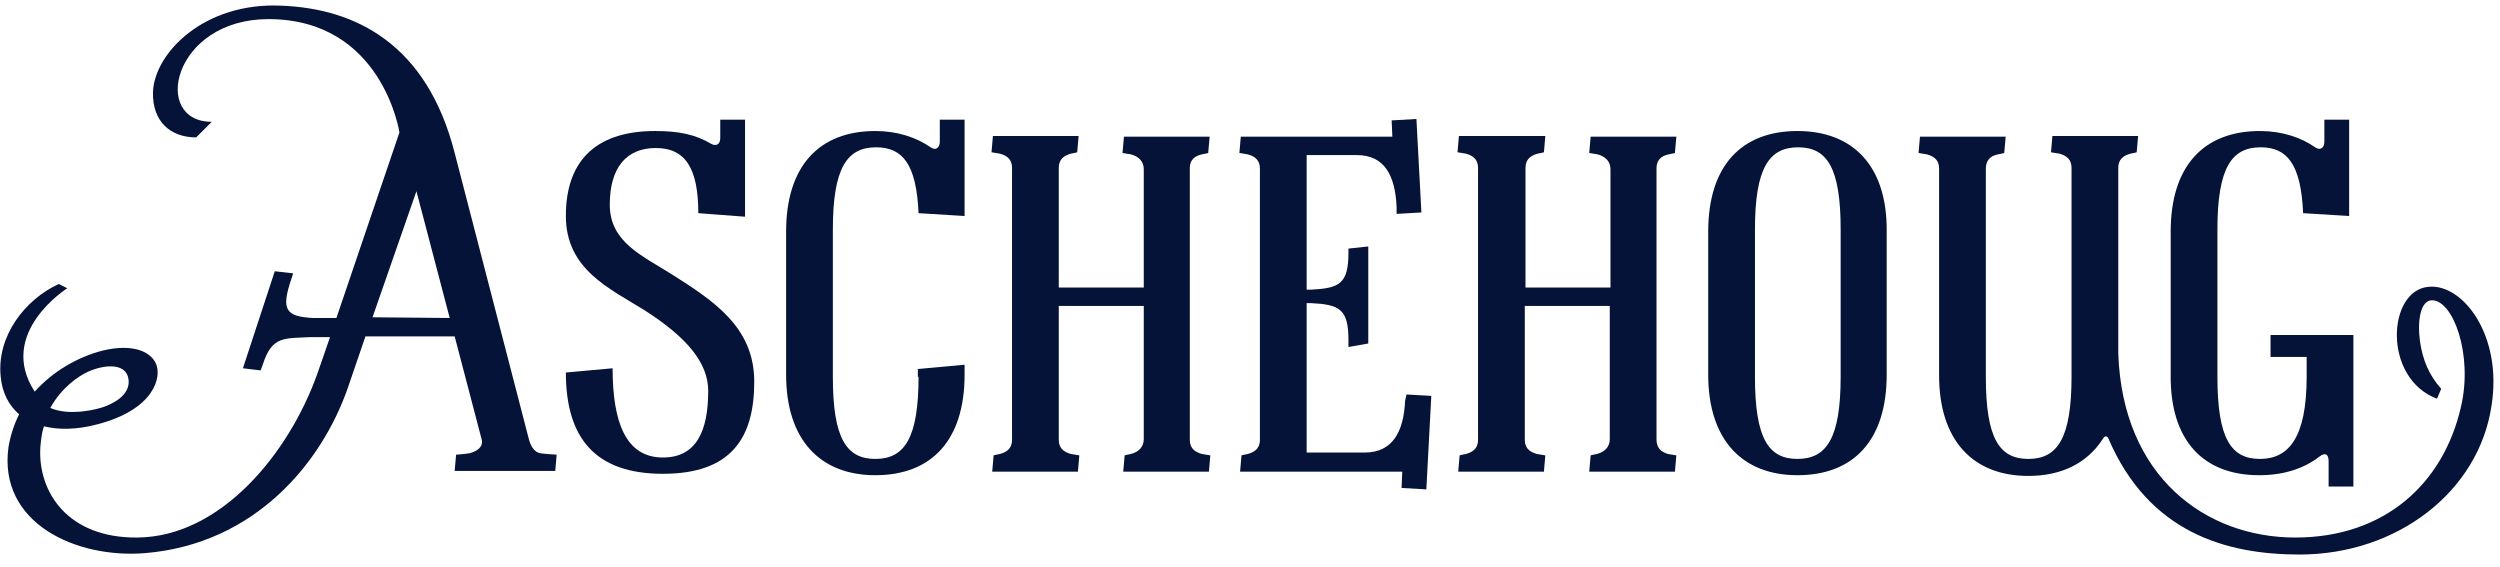 <svg width="353" height="80" viewBox="0 0 353 80" fill="#041337" xmlns="http://www.w3.org/2000/svg">
<path d="M198.4 56.6C198.2 61 196.6 63.9 192.7 63.9H184.5V42.8H185.1C189.1 43 190.4 43.6 190.4 48V49L193.2 48.5V34.8L190.4 35.1V35.7C190.4 40.1 189.1 40.7 185.1 40.9H184.5V21.9H191.6C195.5 21.9 197 24.8 197.2 29.2V30.2L200.7 30L200 16.8L196.5 17L196.6 19.3H175.2L175 21.6C175 21.6 175.6 21.7 176.2 21.8C177.3 22.1 177.9 22.7 177.9 23.8V62.1C177.9 63.2 177.3 63.8 176.2 64.1C175.6 64.2 175.3 64.3 175.3 64.3L175.1 66.6H182.1H198L197.9 68.9L201.4 69.1L202.1 55.9L198.6 55.7L198.4 56.6Z"/>
<path d="M74.7 62.1L64.2 21.6C60.3 6.3 50.3 1.2 39.7 0.8C28.8 0.3 21.8 7.5 21.6 13C21.5 17.2 24.1 19.4 27.7 19.4L29.9 17.2C21.3 17.2 24.4 2.7 37.9 2.7C54 2.7 56.4 18.7 56.4 18.7L47.5 44.9H44.2C40.3 44.7 39.7 43.7 41.1 39.5L41.4 38.6L38.8 38.3L34.3 52L36.8 52.3L37.1 51.5C38.4 47.4 40.1 47.8 43.9 47.6H46.6L44.8 52.8C40.8 64 31.2 75.8 19.4 75.9C9.6 76 5.3 69.5 5.7 63.1C5.8 62 5.9 61.1 6.2 60.2C8.3 60.7 10.8 60.7 13.8 59.9C21.8 57.8 22.9 53.2 22 51.3C21.2 49.6 18.7 48.5 14.5 49.5C11 50.4 7.5 52.4 4.9 55.3C-0.5 47 9.5 40.7 9.5 40.7L8.3 40.1C3.5 42.3 -0.5 47.5 0.1 53.2C0.3 55.4 1.2 57.2 2.7 58.5C2 59.9 1.5 61.4 1.2 63.1C-0.3 73.9 10.8 78.9 20.5 78.1C36 76.8 45.4 65.4 49.1 54.8L51.6 47.5H64.2L68 62C68.3 63.1 67.4 63.7 66.3 64C65.7 64.1 64.4 64.2 64.4 64.2L64.2 66.5H78.4L78.6 64.2C78.6 64.2 76.9 64.1 76.3 64C75.6 63.9 75 63.2 74.7 62.1ZM12.4 52.5C14.6 51.5 17.6 51.2 18.1 53.3C18.6 55.5 16.4 56.8 14.8 57.4C13.8 57.8 9.8 58.8 7.1 57.6C8.7 54.7 11.1 53.1 12.4 52.5ZM52.6 44.8L58.8 27L63.5 44.9L52.6 44.8Z"/>
<path d="M168 62.1V23.7C168 22.6 168.7 22 169.7 21.8C170.3 21.7 170.6 21.6 170.6 21.6L170.8 19.3H158.7L158.5 21.6C158.5 21.6 159.1 21.7 159.7 21.8C160.8 22.1 161.5 22.8 161.5 23.9V40.6H149.5V23.7C149.5 22.6 150.1 22 151.2 21.7C151.8 21.6 152.1 21.5 152.1 21.5L152.3 19.2H140.2L140 21.5C140 21.5 140.6 21.6 141.2 21.7C142.3 22 142.9 22.6 142.9 23.7V62.1C142.9 63.2 142.3 63.8 141.2 64.1C140.6 64.2 140.3 64.3 140.3 64.3L140.1 66.6H152.2L152.4 64.3C152.4 64.3 151.8 64.2 151.2 64.1C150.1 63.8 149.5 63.2 149.5 62.1V43.2H161.5V62C161.5 63.1 160.8 63.8 159.7 64.1C159.1 64.2 158.8 64.3 158.8 64.3L158.6 66.6H170.7L170.9 64.3C170.9 64.3 170.3 64.2 169.7 64.1C168.6 63.8 168 63.2 168 62.1Z"/>
<path d="M233.9 62.1V23.7C233.9 22.6 234.6 22 235.6 21.8C236.2 21.7 236.5 21.6 236.5 21.6L236.7 19.3H224.6L224.4 21.6C224.4 21.6 225 21.7 225.6 21.8C226.7 22.1 227.4 22.8 227.4 23.9V40.6H215.4V23.7C215.4 22.6 216 22 217.1 21.7C217.7 21.6 218 21.5 218 21.5L218.2 19.2H206L205.8 21.5C205.8 21.5 206.4 21.6 207 21.7C208.1 22 208.7 22.6 208.7 23.7V62.1C208.7 63.2 208.1 63.8 207 64.1C206.4 64.2 206.1 64.3 206.1 64.3L205.9 66.6H218L218.2 64.3C218.2 64.3 217.6 64.2 217 64.1C215.9 63.8 215.3 63.2 215.3 62.1V43.2H227.3V62C227.3 63.1 226.6 63.8 225.5 64.1C224.9 64.2 224.6 64.3 224.6 64.3L224.4 66.6H236.5L236.7 64.3C236.7 64.3 236.1 64.2 235.5 64.1C234.5 63.8 233.9 63.2 233.9 62.1Z"/>
<path d="M253.8 18.5C245.9 18.5 241.2 23.4 241.2 32.7V52.9C241.2 62.1 246 67.1 253.8 67.1C261.7 67.1 266.4 62.2 266.4 52.9V32.7C266.5 23.5 261.7 18.5 253.8 18.5ZM259.9 53.2C259.9 61.9 257.9 64.8 253.8 64.8C249.7 64.8 247.8 61.9 247.8 53.2V32.4C247.8 23.7 249.8 20.8 253.9 20.8C258 20.8 259.9 23.7 259.9 32.4V53.2Z"/>
<path d="M129.7 53.2C129.7 61.9 127.7 64.8 123.6 64.8C119.5 64.8 117.6 61.9 117.6 53.2V32.4C117.6 23.7 119.6 20.8 123.7 20.8C127.4 20.8 129.4 23.1 129.7 30.1L136.2 30.5V16.9H132.7V20C132.7 20.9 132.1 21.3 131.4 20.8C129.4 19.4 126.7 18.5 123.6 18.5C115.7 18.5 111 23.4 111 32.7V52.9C111 62.1 115.8 67.1 123.6 67.1C131.5 67.1 136.2 62.2 136.2 52.9V51.5L129.6 52.1V53.2H129.7V53.2Z"/>
<path d="M319 67.1C322.4 67.1 325.3 66.2 327.6 64.4C328.3 63.9 328.8 64.1 328.8 65.1V68.7H332.3V47.3H325.7H320.6V50.4H325.7V53.2C325.7 61.9 323.1 64.8 319.1 64.8C315 64.8 313.1 61.9 313.1 53.2V32.4C313.1 23.7 315.1 20.8 319.2 20.8C322.9 20.8 324.9 23.1 325.2 30.1L331.7 30.5V16.9H328.2V20C328.2 20.9 327.6 21.3 326.9 20.8C324.9 19.4 322.2 18.5 319.1 18.5C311.2 18.5 306.5 23.4 306.5 32.7V52.9C306.4 62.2 311.1 67.1 319 67.1Z"/>
<path d="M94.8 38.7C90.7 36.1 86.1 34.2 86.1 28.9C86.1 23.6 88.5 20.9 92.6 20.9C96.8 20.9 98.6 23.8 98.6 30.1L105.2 30.6V16.9H101.7V19.5C101.7 20.4 101.1 20.7 100.4 20.3C98.2 19 95.9 18.5 92.5 18.5C84.9 18.5 79.9 22 79.9 30.5C79.9 38 86 40.7 91 43.8C97.1 47.7 100 51.3 100 55.2C100 60.9 98.3 64.6 93.6 64.6C88.4 64.6 86.5 59.7 86.5 52L79.9 52.6C79.9 61.8 84 66.9 93.6 66.9C103.2 66.9 106.5 61.9 106.5 53.9C106.5 46.2 100.8 42.5 94.8 38.7Z"/>
<path d="M342.9 40.5C337.1 41 336.4 53.4 344.1 56.3L344.7 54.9C343 53 342.1 50.9 341.7 48.2C341.3 45.2 341.8 42.4 343.4 42.4C346.4 42.4 349.2 50.1 347.5 57.4C345 68.4 336.6 75.9 324.1 75.9C311.5 75.9 299.7 67.4 299.1 49.9V23.7C299.1 22.6 299.7 22 300.8 21.7C301.4 21.6 301.7 21.5 301.7 21.5L301.9 19.2H289.8L289.6 21.5C289.6 21.5 290.2 21.6 290.8 21.7C291.9 22 292.5 22.6 292.5 23.7V53.2C292.5 61.9 290.5 64.8 286.4 64.8C282.3 64.8 280.4 61.9 280.4 53.2V23.8C280.4 22.7 281 22 282.1 21.8C282.7 21.7 283 21.6 283 21.6L283.2 19.3H271.1L270.9 21.6C270.9 21.6 271.5 21.7 272.1 21.8C273.2 22.1 273.8 22.7 273.8 23.8V53C273.8 62.2 278.6 67.2 286.4 67.2C291.1 67.2 294.7 65.4 296.9 62C297.2 61.5 297.5 61.5 297.7 61.9C303.4 75.2 314.3 78.3 324.7 78.3C338.5 78.3 350 69.4 351.8 57.3C353.4 47.3 347.7 40 342.9 40.5Z"/>
</svg>